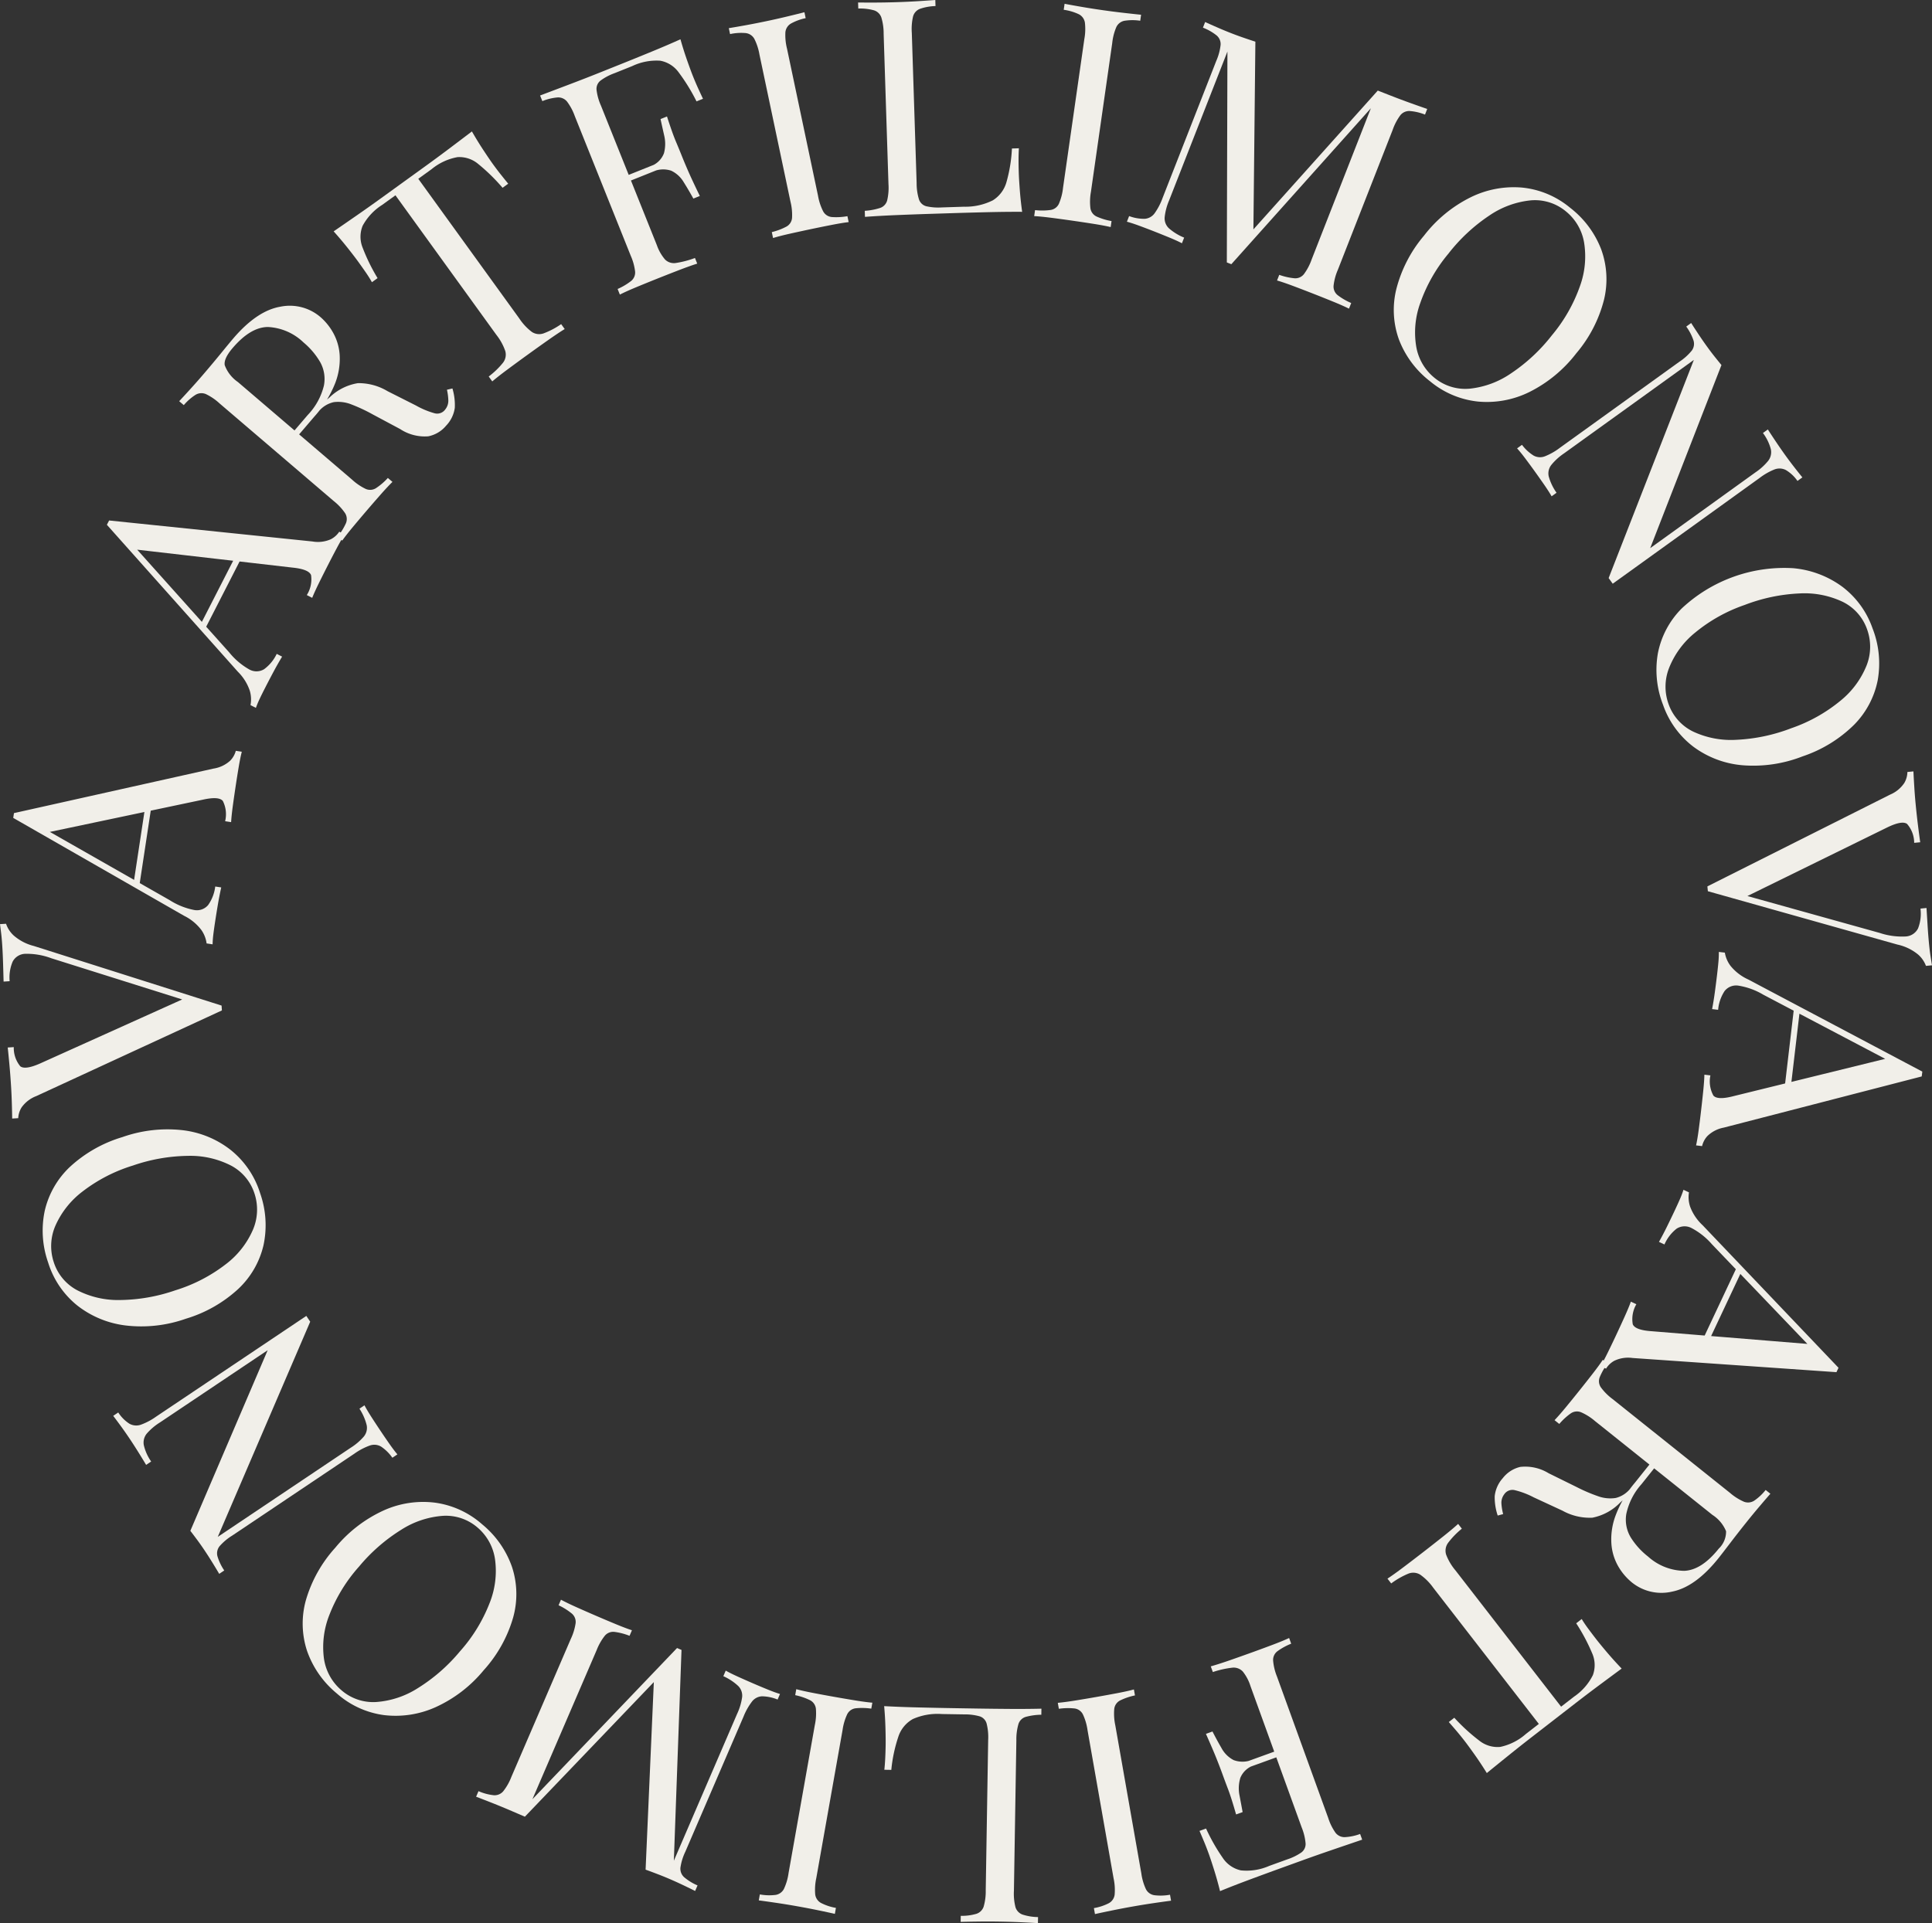 <?xml version="1.0" encoding="UTF-8"?> <svg xmlns="http://www.w3.org/2000/svg" id="Слой_1" data-name="Слой 1" viewBox="0 0 225.625 224.649"><rect x="0" y="0" width="225.625" height="224.649" fill="#333333" stroke="none"/> <defs> <style> .cls-1 { fill: #f1efe9; } </style> </defs> <g id="Слой_2" data-name="Слой 2"> <g id="Слой_1-2" data-name="Слой 1-2"> <g> <path class="cls-1" d="M79.466,4.588q.368,1.302.786,2.487.418,1.187.668,1.81.316.789.625,1.465.309.677.553,1.189l-.756.303a22.092,22.092,0,0,0-2.078-3.38A3.421,3.421,0,0,0,77.115,7.093a6.583,6.583,0,0,0-3.292.632l-2.07.829a6.445,6.445,0,0,0-1.619.858,1.224,1.224,0,0,0-.47,1.064,6.436,6.436,0,0,0,.52,1.87L76.711,28.641a5.225,5.225,0,0,0,.957,1.675,1.464,1.464,0,0,0,1.285.4,11.181,11.181,0,0,0,2.208-.579l.263.657q-.881.277-2.201.787-1.321.51-2.667,1.049-1.282.513-2.392.977-1.11.464-1.774.806l-.263-.657a7.261,7.261,0,0,0,1.586-.941,1.274,1.274,0,0,0,.456-1.098,6.428,6.428,0,0,0-.513-1.853L67.129,13.571a6.402,6.402,0,0,0-.914-1.711,1.328,1.328,0,0,0-1.088-.479,6.048,6.048,0,0,0-1.791.432l-.263-.657q1.622-.612,3.476-1.316,1.853-.704,3.479-1.355,1.627-.651,2.612-1.046,1.511-.605,3.426-1.392Q77.981,5.26,79.466,4.588Zm-.46,13.603.263.657-6.57,2.632-.263-.657ZM77.893,13.605q.619,1.926,1.03,2.904.412.979.74,1.8.33.822.757,1.793.427.973,1.309,2.792l-.756.303Q80.421,22.2,79.839,21.27a3.374,3.374,0,0,0-1.446-1.327,2.958,2.958,0,0,0-2.31.182l-.263-.657a2.575,2.575,0,0,0,1.718-1.564,4.215,4.215,0,0,0,.029-2.07q-.244-1.083-.428-1.925Z" transform="translate(0 0)"></path> <path class="cls-1" d="M93.943,1.429l.146.692a6.044,6.044,0,0,0-1.729.636,1.325,1.325,0,0,0-.639,1.002,6.43,6.43,0,0,0,.19,1.931l3.62,17.175a6.444,6.444,0,0,0,.602,1.826,1.273,1.273,0,0,0,.989.66,7.262,7.262,0,0,0,1.842-.099l.146.692q-.812.099-2.009.333-1.198.235-2.411.49-1.351.285-2.524.55-1.174.266-1.886.488l-.146-.692a7.271,7.271,0,0,0,1.725-.653,1.276,1.276,0,0,0,.639-1.002,6.442,6.442,0,0,0-.186-1.914L88.691,6.369a6.427,6.427,0,0,0-.605-1.844,1.327,1.327,0,0,0-.989-.659,6.031,6.031,0,0,0-1.838.116l-.146-.692q.735-.119,1.919-.332,1.184-.213,2.535-.498,1.212-.256,2.399-.542Q93.154,1.632,93.943,1.429Z" transform="translate(0 0)"></path> <path class="cls-1" d="M109.228,0l.023.708a6.023,6.023,0,0,0-1.813.324,1.326,1.326,0,0,0-.804.875,6.418,6.418,0,0,0-.15,1.935l.563,17.544a6.422,6.422,0,0,0,.273,1.903,1.225,1.225,0,0,0,.858.805,6.433,6.433,0,0,0,1.828.136l2.582-.083a7.128,7.128,0,0,0,3.357-.745,3.664,3.664,0,0,0,1.596-2.14,17.296,17.296,0,0,0,.635-3.915l.814-.026q-.071,1.1-.013,2.904.021.672.115,1.926.093,1.255.278,2.594-1.806-.013-4.07.042-2.265.055-4.033.111-1.061.034-2.812.09-1.751.056-3.731.137-1.981.082-3.711.208l-.022-.707a7.266,7.266,0,0,0,1.812-.342,1.275,1.275,0,0,0,.804-.875,6.467,6.467,0,0,0,.151-1.917l-.563-17.544a6.412,6.412,0,0,0-.274-1.921,1.329,1.329,0,0,0-.858-.822,6.048,6.048,0,0,0-1.83-.207l-.023-.707q.744.012,1.948.008,1.203-.003,2.583-.047,1.237-.04,2.457-.114Q108.416.062,109.228,0Z" transform="translate(0 0)"></path> <path class="cls-1" d="M133.259,1.722l-.1.701a6.029,6.029,0,0,0-1.842.004,1.325,1.325,0,0,0-.943.723,6.43,6.43,0,0,0-.484,1.879l-2.487,17.375a6.462,6.462,0,0,0-.061,1.922,1.275,1.275,0,0,0,.703.959,7.25,7.25,0,0,0,1.764.539l-.101.701q-.796-.185-2.001-.376-1.206-.19-2.433-.366-1.366-.196-2.56-.349-1.194-.152-1.939-.188l.101-.701a7.258,7.258,0,0,0,1.844-.022,1.275,1.275,0,0,0,.943-.723,6.439,6.439,0,0,0,.481-1.862L126.632,4.563a6.407,6.407,0,0,0,.063-1.939,1.326,1.326,0,0,0-.703-.959,6.049,6.049,0,0,0-1.767-.521l.1-.701q.731.141,1.917.346,1.185.206,2.552.401,1.226.175,2.439.313Q132.448,1.642,133.259,1.722Z" transform="translate(0 0)"></path> <path class="cls-1" d="M166.675,12.727l-.258.659a6.034,6.034,0,0,0-1.793-.417,1.327,1.327,0,0,0-1.084.488,6.427,6.427,0,0,0-.901,1.718l-6.401,16.344a6.439,6.439,0,0,0-.499,1.856,1.275,1.275,0,0,0,.465,1.094,7.251,7.251,0,0,0,1.594.928l-.258.659q-.732-.363-1.862-.825-1.131-.461-2.284-.913-1.285-.503-2.412-.926-1.127-.422-1.845-.627l.258-.659a7.262,7.262,0,0,0,1.8.401,1.276,1.276,0,0,0,1.084-.488,6.44,6.44,0,0,0,.895-1.702l7.098-18.124.093.15-16.565,18.52-.527-.207L143.343,6.021l-6.814,17.398a6.853,6.853,0,0,0-.515,1.945,1.595,1.595,0,0,0,.482,1.292,6.239,6.239,0,0,0,1.792,1.101l-.258.659q-.568-.298-1.517-.689-.95-.39-1.806-.726-.824-.323-1.67-.635-.847-.312-1.433-.466l.258-.659a4.99,4.99,0,0,0,1.833.319,1.567,1.567,0,0,0,1.148-.652,7.433,7.433,0,0,0,.927-1.784l6.272-16.015a6.402,6.402,0,0,0,.505-1.873,1.325,1.325,0,0,0-.464-1.094,6.046,6.046,0,0,0-1.6-.912l.258-.659q.547.253,1.375.614.828.363,1.651.685.724.284,1.512.554.787.271,1.328.444l-.238,22.635-.664.044L160.902,10.58q.395.155.774.303.379.149.774.303,1.153.452,2.303.864Q165.904,12.463,166.675,12.727Z" transform="translate(0 0)"></path> <path class="cls-1" d="M183.354,24.262a11.218,11.218,0,0,1,3.642,4.875,10.205,10.205,0,0,1,.327,5.867,15.6,15.6,0,0,1-3.242,6.27,15.797,15.797,0,0,1-5.46,4.511,11.197,11.197,0,0,1-6.007,1.123,10.443,10.443,0,0,1-5.594-2.359,11.203,11.203,0,0,1-3.642-4.875,10.173,10.173,0,0,1-.316-5.881,15.61,15.61,0,0,1,3.23-6.256,15.633,15.633,0,0,1,5.474-4.5A11.367,11.367,0,0,1,177.773,21.914,10.359,10.359,0,0,1,183.354,24.262Zm-.509.408a5.652,5.652,0,0,0-4.115-1.262,10.416,10.416,0,0,0-4.803,1.771,20.358,20.358,0,0,0-4.786,4.462,18.534,18.534,0,0,0-3.274,5.745,10.078,10.078,0,0,0-.473,5.111,5.983,5.983,0,0,0,2.135,3.643,5.656,5.656,0,0,0,4.115,1.262,10.418,10.418,0,0,0,4.814-1.785,20.408,20.408,0,0,0,4.775-4.449,18.498,18.498,0,0,0,3.285-5.759,10.182,10.182,0,0,0,.476-5.086A5.966,5.966,0,0,0,182.844,24.67Z" transform="translate(0 0)"></path> <path class="cls-1" d="M210.488,55.766l-.574.414a4.388,4.388,0,0,0-1.353-1.272,1.625,1.625,0,0,0-1.319-.075,7.384,7.384,0,0,0-1.761,1.007L188.338,68.186q-.124-.172-.238-.33-.114-.158-.238-.33l9.95-25.483L182.651,52.962a6.881,6.881,0,0,0-1.488,1.355,1.594,1.594,0,0,0-.295,1.347,6.24,6.24,0,0,0,.909,1.897l-.575.414q-.315-.558-.9-1.401-.586-.843-1.123-1.59-.518-.718-1.059-1.439-.542-.722-.951-1.169l.574-.414a4.997,4.997,0,0,0,1.367,1.262,1.566,1.566,0,0,0,1.319.075,7.43,7.43,0,0,0,1.747-.997l13.956-10.051a6.409,6.409,0,0,0,1.441-1.299,1.328,1.328,0,0,0,.203-1.171,6.051,6.051,0,0,0-.85-1.634L197.5,37.732q.322.508.822,1.262.498.753,1.016,1.471.455.631.897,1.186.442.554.802.992l-8.321,21.388,12.291-8.852a6.856,6.856,0,0,0,1.502-1.366,1.652,1.652,0,0,0,.295-1.346,5.509,5.509,0,0,0-.923-1.887l.574-.414q.344.538.925,1.405.581.868,1.098,1.586.538.746,1.094,1.458Q210.128,55.328,210.488,55.766Z" transform="translate(0 0)"></path> <path class="cls-1" d="M218.683,73.406a11.217,11.217,0,0,1,.601,6.056,10.209,10.209,0,0,1-2.75,5.193,15.595,15.595,0,0,1-6.014,3.695,15.803,15.803,0,0,1-7.005,1.043,11.202,11.202,0,0,1-5.724-2.142,10.441,10.441,0,0,1-3.572-4.909,11.209,11.209,0,0,1-.601-6.056,10.173,10.173,0,0,1,2.767-5.199,17.52,17.52,0,0,1,13.009-4.715,11.37,11.37,0,0,1,5.723,2.142A10.357,10.357,0,0,1,218.683,73.406Zm-.647.086a5.654,5.654,0,0,0-2.872-3.206,10.418,10.418,0,0,0-5.028-.964,20.359,20.359,0,0,0-6.403,1.35,18.54,18.54,0,0,0-5.771,3.228,10.08,10.08,0,0,0-3.045,4.133,5.983,5.983,0,0,0-.053,4.222,5.656,5.656,0,0,0,2.872,3.206,10.421,10.421,0,0,0,5.044.958,20.421,20.421,0,0,0,6.386-1.344,18.502,18.502,0,0,0,5.787-3.235,10.189,10.189,0,0,0,3.035-4.11,5.966,5.966,0,0,0,.047-4.239Z" transform="translate(0 0)"></path> <path class="cls-1" d="M225.625,112.761l-.705.067a3.275,3.275,0,0,0-.946-1.349,5.696,5.696,0,0,0-2.385-1.14l-22.141-6.233-.013-.141c-.005-.047-.009-.094-.014-.141-.004-.047-.009-.094-.014-.141l-.013-.141L220.729,92.824a3.733,3.733,0,0,0,1.665-1.368,2.604,2.604,0,0,0,.357-1.278l.705-.068q.032.708.097,1.75.063,1.042.158,2.029.132,1.373.282,2.568.149,1.194.256,1.931l-.705.067a3.368,3.368,0,0,0-.834-2.213q-.592-.423-2.324.418L203.646,104.876l-.653-.506,16.51,4.604a8.207,8.207,0,0,0,3.044.419,1.718,1.718,0,0,0,1.455-.957,4.762,4.762,0,0,0,.277-2.302l.704-.068q.063,1.025.129,2.085.066,1.06.153,1.976.088.916.181,1.511Q225.539,112.236,225.625,112.761Z" transform="translate(0 0)"></path> <path class="cls-1" d="M224.425,125.742l-23.115,5.978a3.716,3.716,0,0,0-1.915.986,2.586,2.586,0,0,0-.619,1.174l-.703-.083q.153-.695.291-1.712.137-1.018.257-2.037.161-1.37.284-2.568.122-1.197.139-1.943l.703.083a3.445,3.445,0,0,0,.347,2.357q.486.556,2.362.064l18.236-4.485.391.616-15.167-7.982a8.193,8.193,0,0,0-2.888-1.052,1.713,1.713,0,0,0-1.624.628,4.736,4.736,0,0,0-.756,2.192l-.703-.083q.186-.976.33-2.045.144-1.071.251-1.984.103-.879.158-1.496a11.292,11.292,0,0,0,.046-1.153l.703.083a3.54,3.54,0,0,0,.657,1.538,5.658,5.658,0,0,0,2.075,1.598l20.329,10.762c-.011.093-.022.188-.033.281C224.448,125.554,224.436,125.648,224.425,125.742Zm-15.441,2.533-.703-.083,1.23-10.474.662.434Z" transform="translate(0 0)"></path> <path class="cls-1" d="M214.466,160.288l-23.818-1.657a3.718,3.718,0,0,0-2.129.329,2.59,2.59,0,0,0-.959.917l-.641-.301q.365-.611.818-1.531.453-.922.89-1.85.587-1.249,1.083-2.346.496-1.096.748-1.799l.641.301a3.448,3.448,0,0,0-.418,2.345q.286.681,2.22.809l18.717,1.526.176.709-11.856-12.378a8.2,8.2,0,0,0-2.405-1.913,1.715,1.715,0,0,0-1.74.082,4.736,4.736,0,0,0-1.412,1.839l-.641-.301q.486-.867.961-1.836.475-.97.867-1.802.376-.801.624-1.369a11.338,11.338,0,0,0,.409-1.079l.641.301a3.542,3.542,0,0,0,.135,1.667,5.649,5.649,0,0,0,1.461,2.173l15.869,16.651c-.04.085-.081.17-.121.256S214.507,160.202,214.466,160.288Zm-15.448-2.492-.641-.301,4.487-9.543.49.622Z" transform="translate(0 0)"></path> <path class="cls-1" d="M193.424,171.042q-1.249,1.448-2.002,2.25-.754.801-1.24,1.297-.486.494-.967.926a6.181,6.181,0,0,1-3.251,1.772,6.55,6.55,0,0,1-3.491-.819l-3.372-1.562a9.565,9.565,0,0,0-2.208-.836,1.156,1.156,0,0,0-1.229.49,1.631,1.631,0,0,0-.326,1.031,6.484,6.484,0,0,0,.205,1.274l-.636.172a6.743,6.743,0,0,1-.352-2.252,3.745,3.745,0,0,1,.947-2.12,3.616,3.616,0,0,1,2.044-1.311,5.225,5.225,0,0,1,3.306.739l3.25,1.601a19.381,19.381,0,0,0,2.512,1.08,4.19,4.19,0,0,0,2.076.209,3.158,3.158,0,0,0,1.834-1.275l2.386-2.985Zm13.327,3.448q-.491.559-1.27,1.477-.779.917-1.508,1.83-1.039,1.299-1.961,2.51-.922,1.21-1.32,1.708-2.673,3.344-5.381,3.899a5.494,5.494,0,0,1-4.754-1.081,6.823,6.823,0,0,1-1.504-1.746,6.174,6.174,0,0,1-.853-2.562,7.873,7.873,0,0,1,.411-3.319,12.911,12.911,0,0,1,2.311-3.997l2.121-2.654.553.442-1.9,2.377a7.546,7.546,0,0,0-1.775,3.497,4.04,4.04,0,0,0,.532,2.735,8.676,8.676,0,0,0,2.01,2.218,6.441,6.441,0,0,0,4.215,1.67q2.031-.075,4.042-2.591a2.745,2.745,0,0,0,.856-2.034,4.131,4.131,0,0,0-1.598-1.912l-13.712-10.959a6.426,6.426,0,0,0-1.625-1.027,1.273,1.273,0,0,0-1.183.119,7.251,7.251,0,0,0-1.359,1.247l-.553-.442q.563-.593,1.339-1.535.776-.943,1.549-1.91.862-1.078,1.599-2.029.738-.951,1.146-1.576l.553.442a7.279,7.279,0,0,0-.917,1.601,1.275,1.275,0,0,0,.145,1.18,6.441,6.441,0,0,0,1.36,1.359l13.711,10.959a6.428,6.428,0,0,0,1.639,1.038,1.328,1.328,0,0,0,1.183-.119,6.037,6.037,0,0,0,1.345-1.258Z" transform="translate(0 0)"></path> <path class="cls-1" d="M173.635,207.117q-.712-1.151-1.439-2.175-.728-1.025-1.14-1.557-.52-.671-1.003-1.237-.483-.566-.858-.992l.643-.499a22.109,22.109,0,0,0,2.927,2.679,3.422,3.422,0,0,0,2.443.726,6.589,6.589,0,0,0,2.992-1.513l1.51-1.171L167.374,185.463a6.408,6.408,0,0,0-1.51-1.516,1.545,1.545,0,0,0-1.411-.116,9.36,9.36,0,0,0-1.985,1.136l-.434-.56q.771-.508,1.9-1.361,1.13-.853,2.277-1.742,1.258-.976,2.353-1.846,1.094-.871,1.722-1.446l.434.56a9.343,9.343,0,0,0-1.595,1.639,1.544,1.544,0,0,0-.24,1.395,6.4,6.4,0,0,0,1.091,1.841l12.335,15.916,1.51-1.17a6.606,6.606,0,0,0,2.197-2.509,3.4,3.4,0,0,0-.08-2.558,22.054,22.054,0,0,0-1.864-3.503l.644-.499q.291.491.732,1.089.442.598.962,1.27.412.531,1.223,1.492.812.96,1.748,1.937-1.197.883-2.603,1.928t-2.805,2.129q-1.398,1.083-2.545,1.973l-2.531,1.962q-1.385,1.073-2.762,2.185Q174.76,206.199,173.635,207.117Z" transform="translate(0 0)"></path> <path class="cls-1" d="M142.48,220.911q-.325-1.313-.703-2.512-.379-1.2-.607-1.832-.289-.798-.576-1.485t-.513-1.207l.765-.277a22.087,22.087,0,0,0,1.964,3.447,3.418,3.418,0,0,0,2.103,1.44,6.585,6.585,0,0,0,3.311-.522l2.096-.759a6.452,6.452,0,0,0,1.647-.804,1.225,1.225,0,0,0,.505-1.048,6.422,6.422,0,0,0-.458-1.886l-5.978-16.503a5.222,5.222,0,0,0-.9-1.707,1.464,1.464,0,0,0-1.271-.443,11.177,11.177,0,0,0-2.226.505l-.241-.665q.889-.248,2.226-.712,1.337-.466,2.701-.959,1.297-.47,2.423-.896,1.125-.427,1.8-.746l.241.666a7.243,7.243,0,0,0-1.617.887,1.275,1.275,0,0,0-.493,1.082,6.418,6.418,0,0,0,.451,1.869l5.978,16.503a6.403,6.403,0,0,0,.856,1.741,1.327,1.327,0,0,0,1.071.516,6.051,6.051,0,0,0,1.804-.372l.241.666q-1.642.557-3.518,1.199-1.875.641-3.522,1.238-1.646.596-2.645.958-1.53.554-3.471,1.276Q143.987,220.289,142.48,220.911Zm1.874-8.959q-.554-1.945-.932-2.937-.378-.992-.679-1.824-.302-.832-.696-1.818-.394-.987-1.215-2.834l.765-.277q.519,1.017,1.069,1.965a3.378,3.378,0,0,0,1.401,1.375,2.957,2.957,0,0,0,2.314-.104l.241.665a2.573,2.573,0,0,0-1.769,1.507,4.214,4.214,0,0,0-.098,2.068q.207,1.091.363,1.938Zm-.959-4.621-.241-.666,6.655-2.411.241.666Z" transform="translate(0 0)"></path> <path class="cls-1" d="M127.872,223.59l-.123-.697a6.035,6.035,0,0,0,1.749-.577,1.326,1.326,0,0,0,.672-.98,6.408,6.408,0,0,0-.125-1.937l-3.039-17.288a6.438,6.438,0,0,0-.54-1.845,1.274,1.274,0,0,0-.966-.693,7.261,7.261,0,0,0-1.844.037l-.123-.697q.814-.072,2.019-.265,1.206-.194,2.426-.409,1.359-.239,2.541-.464,1.182-.226,1.902-.424l.123.697a7.265,7.265,0,0,0-1.746.594,1.276,1.276,0,0,0-.672.98,6.443,6.443,0,0,0,.122,1.919l3.039,17.288a6.425,6.425,0,0,0,.543,1.863,1.325,1.325,0,0,0,.966.692,6.036,6.036,0,0,0,1.841-.054l.123.697q-.738.094-1.929.268-1.19.173-2.55.412-1.219.215-2.417.461Q128.668,223.413,127.872,223.59Z" transform="translate(0 0)"></path> <path class="cls-1" d="M112.189,224.503l.012-.708a6.035,6.035,0,0,0,1.827-.236,1.327,1.327,0,0,0,.845-.836,6.425,6.425,0,0,0,.244-1.925l.285-17.55a6.441,6.441,0,0,0-.182-1.915,1.224,1.224,0,0,0-.818-.845,6.429,6.429,0,0,0-1.819-.224l-2.583-.042a7.129,7.129,0,0,0-3.389.582,3.663,3.663,0,0,0-1.697,2.061,17.316,17.316,0,0,0-.824,3.88l-.814-.013q.124-1.095.153-2.899.011-.673-.022-1.93-.032-1.257-.152-2.604,1.804.1,4.068.154,2.265.054,4.034.083,1.061.018,2.813.046,1.751.028,3.733.042,1.983.014,3.717-.028l-.011.708a7.288,7.288,0,0,0-1.827.253,1.276,1.276,0,0,0-.845.836,6.439,6.439,0,0,0-.243,1.907l-.285,17.55a6.421,6.421,0,0,0,.181,1.932,1.328,1.328,0,0,0,.818.863,6.056,6.056,0,0,0,1.818.295l-.012.708q-.742-.048-1.945-.103-1.202-.055-2.583-.077-1.238-.02-2.46-.004Q113.004,224.48,112.189,224.503Z" transform="translate(0 0)"></path> <path class="cls-1" d="M88.613,221.99l.124-.697a6.043,6.043,0,0,0,1.841.057,1.327,1.327,0,0,0,.967-.691,6.415,6.415,0,0,0,.546-1.862l3.066-17.283a6.431,6.431,0,0,0,.125-1.919,1.274,1.274,0,0,0-.67-.981,7.264,7.264,0,0,0-1.745-.597l.124-.697q.79.212,1.988.442,1.199.231,2.419.447,1.359.241,2.546.434,1.189.193,1.932.253l-.124.697a7.287,7.287,0,0,0-1.844-.04,1.277,1.277,0,0,0-.967.691,6.442,6.442,0,0,0-.543,1.844l-3.066,17.283a6.414,6.414,0,0,0-.128,1.936,1.328,1.328,0,0,0,.67.981,6.041,6.041,0,0,0,1.748.58l-.124.697q-.725-.165-1.904-.41-1.178-.245-2.538-.486-1.219-.217-2.428-.395Q89.421,222.097,88.613,221.99Z" transform="translate(0 0)"></path> <path class="cls-1" d="M55.601,209.88l.28-.65a6.041,6.041,0,0,0,1.779.477,1.328,1.328,0,0,0,1.1-.451,6.406,6.406,0,0,0,.958-1.688l6.943-16.122a6.445,6.445,0,0,0,.561-1.839,1.274,1.274,0,0,0-.428-1.109,7.236,7.236,0,0,0-1.562-.981l.28-.65q.72.387,1.834.886t2.252.989q1.267.546,2.379,1.005,1.113.459,1.823.688l-.28.65a7.264,7.264,0,0,0-1.786-.461,1.276,1.276,0,0,0-1.1.451,6.447,6.447,0,0,0-.951,1.671l-7.699,17.877-.088-.154,17.173-17.958.52.224-.894,24.622,7.391-17.162a6.852,6.852,0,0,0,.58-1.927,1.594,1.594,0,0,0-.439-1.307,6.251,6.251,0,0,0-1.754-1.16l.28-.65q.557.316,1.493.739.936.422,1.781.786.812.35,1.648.69.836.341,1.416.514l-.28.65a4.995,4.995,0,0,0-1.821-.379,1.565,1.565,0,0,0-1.17.614,7.406,7.406,0,0,0-.986,1.752l-6.803,15.796a6.41,6.41,0,0,0-.568,1.855,1.329,1.329,0,0,0,.428,1.109,6.053,6.053,0,0,0,1.569.964l-.28.65q-.538-.271-1.353-.66-.815-.39-1.627-.739-.715-.308-1.493-.604-.777-.297-1.312-.488l.992-22.614.665-.022-15.754,16.45q-.39-.168-.764-.329-.374-.161-.764-.329-1.137-.49-2.273-.94Q56.363,210.17,55.601,209.88Z" transform="translate(0 0)"></path> <path class="cls-1" d="M39.33,197.814a11.217,11.217,0,0,1-3.48-4.993,10.207,10.207,0,0,1-.134-5.875,15.593,15.593,0,0,1,3.446-6.16A15.8,15.8,0,0,1,44.768,176.457a11.193,11.193,0,0,1,6.041-.924,10.439,10.439,0,0,1,5.514,2.541,11.211,11.211,0,0,1,3.479,4.993,10.169,10.169,0,0,1,.122,5.888,15.611,15.611,0,0,1-3.434,6.147,15.638,15.638,0,0,1-5.619,4.318,11.372,11.372,0,0,1-6.041.924A10.355,10.355,0,0,1,39.33,197.814Zm.522-.391a5.656,5.656,0,0,0,4.072,1.396,10.424,10.424,0,0,0,4.859-1.613,20.364,20.364,0,0,0,4.93-4.303,18.545,18.545,0,0,0,3.461-5.634,10.077,10.077,0,0,0,.641-5.093,5.987,5.987,0,0,0-2.014-3.711,5.658,5.658,0,0,0-4.072-1.396,10.427,10.427,0,0,0-4.87,1.626,20.418,20.418,0,0,0-4.918,4.29,18.516,18.516,0,0,0-3.472,5.648,10.19,10.19,0,0,0-.643,5.068,5.971,5.971,0,0,0,2.028,3.723Z" transform="translate(0 0)"></path> <path class="cls-1" d="M13.221,165.39l.588-.394a4.399,4.399,0,0,0,1.309,1.316,1.625,1.625,0,0,0,1.315.119,7.406,7.406,0,0,0,1.794-.947l17.546-11.768q.119.177.227.338c.073.108.148.221.227.338l-10.796,25.137,15.519-10.408a6.872,6.872,0,0,0,1.532-1.305,1.594,1.594,0,0,0,.34-1.336,6.24,6.24,0,0,0-.844-1.926l.587-.395q.297.568.853,1.431.557.863,1.07,1.626.493.735,1.01,1.475.518.739.911,1.2l-.587.394a5.007,5.007,0,0,0-1.324-1.307,1.566,1.566,0,0,0-1.316-.119,7.411,7.411,0,0,0-1.779.937L27.119,179.377a6.412,6.412,0,0,0-1.483,1.25,1.329,1.329,0,0,0-.242,1.164,6.034,6.034,0,0,0,.794,1.661l-.587.395q-.305-.519-.779-1.289-.473-.77-.966-1.504-.434-.646-.857-1.215-.423-.568-.769-1.019l9.03-21.098-12.579,8.436a6.861,6.861,0,0,0-1.547,1.314,1.653,1.653,0,0,0-.34,1.336,5.5,5.5,0,0,0,.859,1.917l-.588.395q-.325-.549-.877-1.436-.552-.887-1.045-1.622-.512-.764-1.044-1.494Q13.566,165.84,13.221,165.39Z" transform="translate(0 0)"></path> <path class="cls-1" d="M5.626,147.492a11.218,11.218,0,0,1-.397-6.073,10.202,10.202,0,0,1,2.923-5.098,15.593,15.593,0,0,1,6.135-3.491,15.807,15.807,0,0,1,7.037-.808,11.195,11.195,0,0,1,5.648,2.333,10.438,10.438,0,0,1,3.406,5.026,11.209,11.209,0,0,1,.396,6.073,10.17,10.17,0,0,1-2.94,5.103,15.614,15.614,0,0,1-6.118,3.485,15.636,15.636,0,0,1-7.042.791,11.371,11.371,0,0,1-5.648-2.333A10.356,10.356,0,0,1,5.626,147.492Zm.649-.065a5.656,5.656,0,0,0,2.763,3.301,10.426,10.426,0,0,0,4.993,1.132,20.358,20.358,0,0,0,6.444-1.134,18.52,18.52,0,0,0,5.875-3.033,10.084,10.084,0,0,0,3.183-4.028,5.985,5.985,0,0,0,.195-4.218,5.656,5.656,0,0,0-2.763-3.3,10.423,10.423,0,0,0-5.009-1.127,20.424,20.424,0,0,0-6.428,1.128A18.522,18.522,0,0,0,9.636,139.186a10.188,10.188,0,0,0-3.171,4.006A5.964,5.964,0,0,0,6.275,147.427Z" transform="translate(0 0)"></path> <path class="cls-1" d="M0,107.951l.707-.044a3.277,3.277,0,0,0,.902,1.379,5.689,5.689,0,0,0,2.346,1.218L25.877,117.465l.009.142c.003.047.006.094.009.141l.009.141.009.142L4.236,128.039a3.731,3.731,0,0,0-1.708,1.312,2.606,2.606,0,0,0-.399,1.266l-.707.044q-.008-.708-.039-1.752-.03-1.044-.092-2.033-.086-1.378-.197-2.576-.11-1.198-.192-1.938l.707-.044a3.37,3.37,0,0,0,.761,2.24q.578.442,2.336-.341L21.707,116.556l.636.528L5.994,111.937a8.197,8.197,0,0,0-3.029-.52,1.717,1.717,0,0,0-1.485.908,4.749,4.749,0,0,0-.353,2.292L.42,114.662q-.028-1.026-.06-2.088-.031-1.062-.088-1.98-.058-.918-.13-1.517Q.069,108.478,0,107.951Z" transform="translate(0 0)"></path> <path class="cls-1" d="M1.631,94.982l23.302-5.201a3.721,3.721,0,0,0,1.947-.922,2.595,2.595,0,0,0,.658-1.153l.7.106q-.176.69-.348,1.701-.171,1.012-.325,2.027-.207,1.364-.37,2.557-.162,1.192-.204,1.938l-.7-.106a3.446,3.446,0,0,0-.268-2.367q-.468-.571-2.358-.143L5.29,97.291l-.37-.628L19.812,105.148a8.199,8.199,0,0,0,2.85,1.148,1.713,1.713,0,0,0,1.644-.574,4.728,4.728,0,0,0,.83-2.165l.7.106q-.218.969-.398,2.033-.179,1.066-.317,1.975-.133.875-.208,1.49a11.249,11.249,0,0,0-.085,1.15l-.7-.106a3.544,3.544,0,0,0-.605-1.559,5.658,5.658,0,0,0-2.02-1.667L1.546,95.542c.014-.093.028-.187.042-.28Zm15.518-2.014.7.106L16.268,103.501l-.647-.456Z" transform="translate(0 0)"></path> <path class="cls-1" d="M12.741,60.799l23.749,2.453a3.718,3.718,0,0,0,2.139-.257,2.594,2.594,0,0,0,.99-.885l.63.323q-.385.598-.869,1.503-.483.906-.951,1.819-.628,1.229-1.161,2.308-.532,1.08-.808,1.773l-.63-.323a3.445,3.445,0,0,0,.497-2.33q-.262-.691-2.192-.883L15.479,64.148l-.151-.713L26.763,76.203a8.189,8.189,0,0,0,2.339,1.992,1.714,1.714,0,0,0,1.741-.023,4.734,4.734,0,0,0,1.473-1.791l.63.322q-.514.85-1.022,1.803-.508.954-.926,1.772-.404.787-.669,1.347a11.163,11.163,0,0,0-.445,1.064l-.63-.323a3.549,3.549,0,0,0-.08-1.67,5.654,5.654,0,0,0-1.388-2.221L12.483,61.303c.042-.083.086-.168.129-.252C12.655,60.967,12.698,60.883,12.741,60.799Zm15.356,3.008.63.323-4.804,9.388-.469-.637Z" transform="translate(0 0)"></path> <path class="cls-1" d="M20.926,46.865q.51-.542,1.319-1.434.809-.891,1.568-1.779Q24.894,42.389,25.856,41.209q.962-1.178,1.376-1.664,2.782-3.254,5.508-3.718a5.492,5.492,0,0,1,4.715,1.238,6.812,6.812,0,0,1,1.445,1.795,6.168,6.168,0,0,1,.767,2.588,7.88,7.88,0,0,1-.52,3.304,12.915,12.915,0,0,1-2.443,3.918l-2.208,2.582-.538-.46,1.978-2.313a7.542,7.542,0,0,0,1.891-3.436,4.039,4.039,0,0,0-.44-2.752,8.675,8.675,0,0,0-1.936-2.284,6.437,6.437,0,0,0-4.157-1.809q-2.032.008-4.125,2.456-1.058,1.237-.923,2.005A4.127,4.127,0,0,0,27.779,44.623L41.119,56.031a6.443,6.443,0,0,0,1.59,1.081,1.275,1.275,0,0,0,1.186-.08A7.261,7.261,0,0,0,45.295,55.831l.538.46q-.582.573-1.39,1.489-.806.916-1.612,1.857-.897,1.049-1.666,1.975-.768.926-1.198,1.537l-.538-.46A7.269,7.269,0,0,0,40.399,61.12a1.275,1.275,0,0,0-.105-1.184,6.443,6.443,0,0,0-1.314-1.403L25.64,47.124a6.407,6.407,0,0,0-1.604-1.092,1.328,1.328,0,0,0-1.186.08,6.059,6.059,0,0,0-1.386,1.213ZM34.131,50.754q1.296-1.406,2.076-2.183.78-.776,1.283-1.255.502-.478.997-.894a6.182,6.182,0,0,1,3.309-1.664,6.552,6.552,0,0,1,3.461.935l3.318,1.674a9.571,9.571,0,0,0,2.179.909,1.156,1.156,0,0,0,1.245-.449,1.632,1.632,0,0,0,.359-1.02,6.482,6.482,0,0,0-.163-1.28l.641-.15a6.739,6.739,0,0,1,.277,2.262,3.747,3.747,0,0,1-1.017,2.087,3.619,3.619,0,0,1-2.087,1.242,5.222,5.222,0,0,1-3.279-.849l-3.196-1.708A19.384,19.384,0,0,0,41.061,47.251a4.192,4.192,0,0,0-2.067-.278,3.159,3.159,0,0,0-1.876,1.213l-2.484,2.905Z" transform="translate(0 0)"></path> <path class="cls-1" d="M55.111,15.353q.673,1.173,1.366,2.222.693,1.05,1.087,1.594.498.688.962,1.27.464.582.825,1.02l-.66.477a22.14,22.14,0,0,0-2.836-2.775,3.42,3.42,0,0,0-2.417-.807,6.592,6.592,0,0,0-3.04,1.412l-1.549,1.12,11.798,16.318a6.404,6.404,0,0,0,1.459,1.565,1.542,1.542,0,0,0,1.406.163,9.361,9.361,0,0,0,2.022-1.069l.415.574q-.787.482-1.944,1.297-1.158.815-2.333,1.665-1.291.933-2.413,1.767-1.123.834-1.77,1.388l-.415-.574a9.369,9.369,0,0,0,1.649-1.585,1.544,1.544,0,0,0,.286-1.386A6.409,6.409,0,0,0,57.98,39.131L46.182,22.814,44.633,23.934a6.603,6.603,0,0,0-2.28,2.434,3.398,3.398,0,0,0-.005,2.559,22.039,22.039,0,0,0,1.746,3.562l-.66.477q-.274-.5-.695-1.113-.421-.612-.919-1.301-.393-.545-1.173-1.532-.779-.987-1.682-1.994,1.225-.842,2.665-1.84,1.441-.998,2.875-2.035l2.609-1.887q1.176-.85,2.596-1.876,1.419-1.026,2.833-2.092Q53.957,16.232,55.111,15.353Z" transform="translate(0 0)"></path> </g> </g> </g> </svg> 